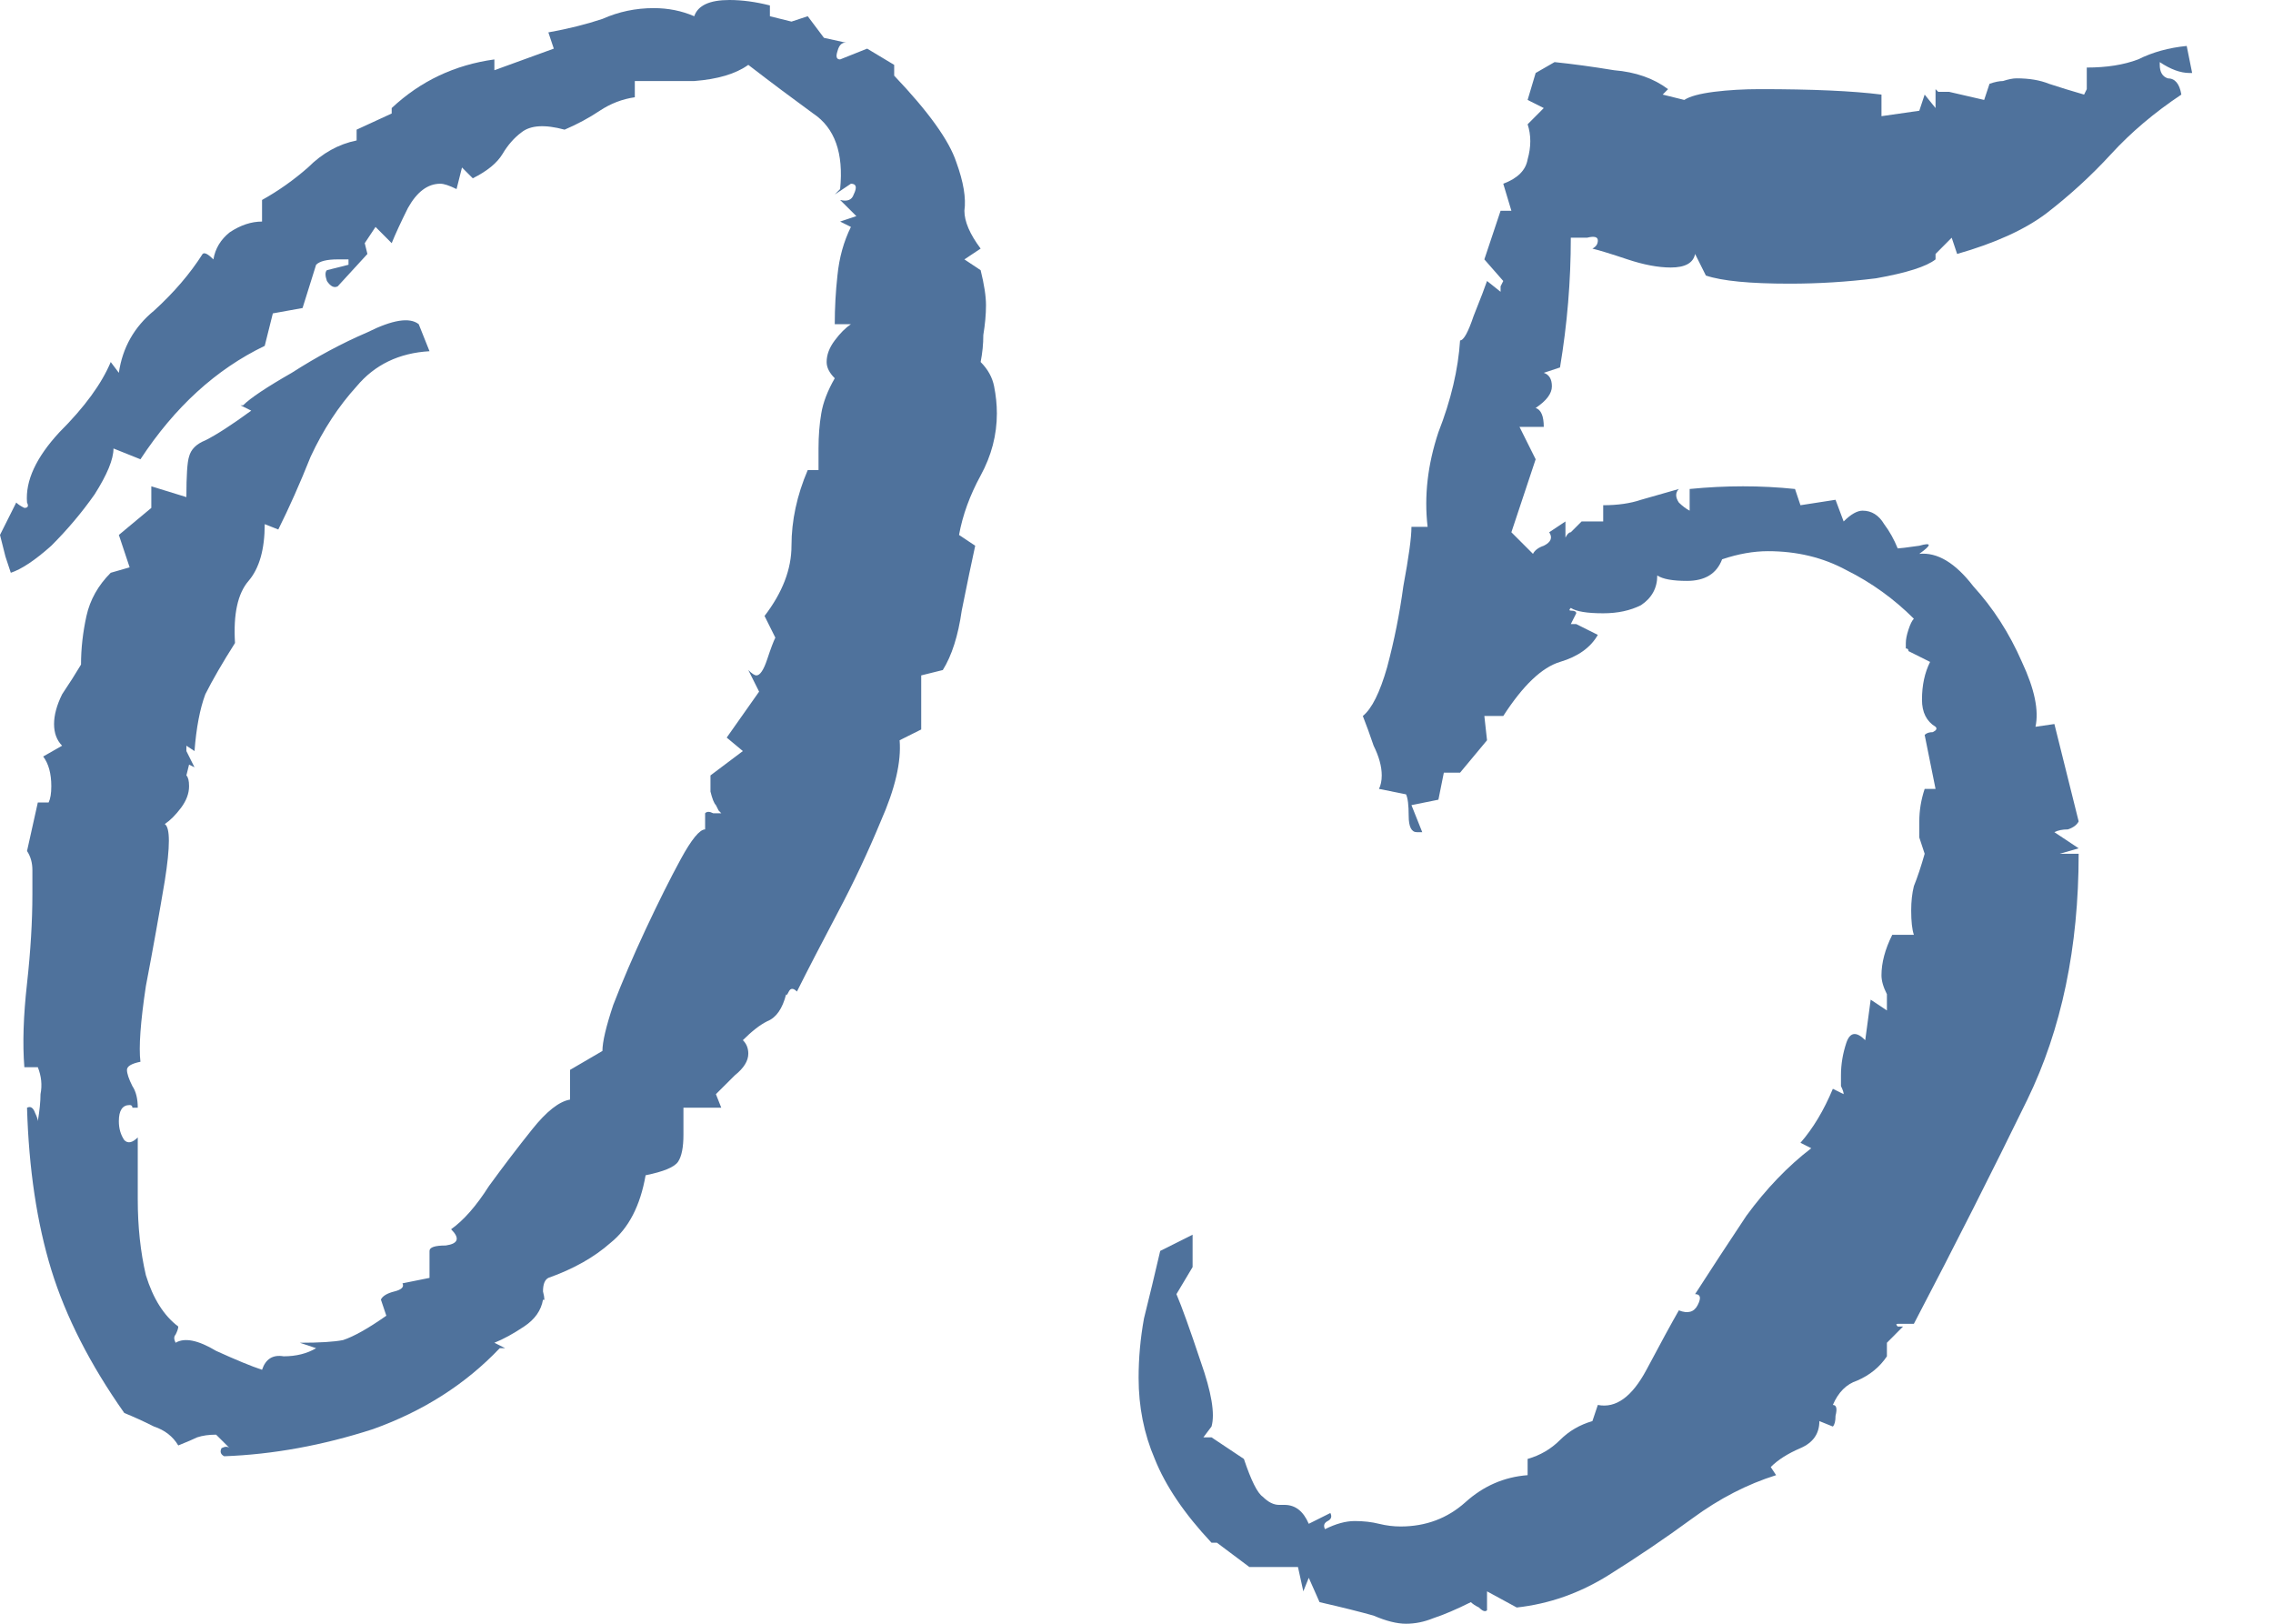 <?xml version="1.0" encoding="UTF-8"?> <svg xmlns="http://www.w3.org/2000/svg" width="28" height="20" viewBox="0 0 28 20" fill="none"> <path d="M2.762 17.937C2.718 17.915 2.707 17.881 2.729 17.837C2.773 17.815 2.806 17.815 2.829 17.837L2.662 17.671C2.573 17.671 2.496 17.682 2.429 17.704C2.385 17.726 2.307 17.759 2.196 17.804C2.13 17.693 2.03 17.615 1.897 17.571C1.764 17.504 1.642 17.449 1.531 17.404C1.109 16.805 0.81 16.217 0.632 15.641C0.455 15.064 0.355 14.398 0.333 13.644C0.377 13.622 0.41 13.644 0.433 13.71C0.455 13.755 0.466 13.788 0.466 13.81C0.488 13.677 0.499 13.566 0.499 13.477C0.521 13.367 0.51 13.256 0.466 13.145H0.3C0.277 12.856 0.288 12.512 0.333 12.113C0.377 11.714 0.399 11.348 0.399 11.015C0.399 10.904 0.399 10.804 0.399 10.716C0.399 10.627 0.377 10.549 0.333 10.482L0.466 9.884H0.599C0.621 9.839 0.632 9.773 0.632 9.684C0.632 9.529 0.599 9.407 0.532 9.318L0.765 9.185C0.699 9.118 0.666 9.029 0.666 8.918C0.666 8.808 0.699 8.686 0.765 8.552C0.854 8.419 0.932 8.297 0.998 8.186C0.998 7.987 1.021 7.787 1.065 7.587C1.109 7.388 1.209 7.21 1.364 7.055L1.597 6.988L1.464 6.589L1.864 6.256V5.99L2.296 6.123C2.296 5.857 2.307 5.691 2.329 5.624C2.352 5.535 2.418 5.469 2.529 5.424C2.662 5.358 2.851 5.236 3.095 5.058L2.962 4.992H2.995C3.084 4.903 3.283 4.77 3.594 4.592C3.905 4.393 4.215 4.226 4.526 4.093C4.836 3.938 5.047 3.905 5.158 3.993L5.291 4.326C4.914 4.348 4.615 4.493 4.393 4.759C4.171 5.003 3.982 5.291 3.827 5.624C3.694 5.957 3.561 6.256 3.428 6.522L3.261 6.456C3.261 6.766 3.195 6.999 3.062 7.155C2.928 7.31 2.873 7.565 2.895 7.92C2.74 8.164 2.618 8.375 2.529 8.552C2.463 8.73 2.418 8.963 2.396 9.251L2.296 9.185V9.251L2.396 9.451L2.329 9.418L2.296 9.551C2.318 9.573 2.329 9.617 2.329 9.684C2.329 9.773 2.296 9.861 2.23 9.95C2.163 10.039 2.097 10.105 2.03 10.15C2.097 10.194 2.097 10.427 2.03 10.849C1.963 11.248 1.886 11.681 1.797 12.146C1.73 12.59 1.708 12.901 1.73 13.078C1.62 13.1 1.564 13.134 1.564 13.178C1.564 13.222 1.586 13.289 1.631 13.378C1.675 13.444 1.697 13.533 1.697 13.644C1.675 13.644 1.653 13.644 1.631 13.644C1.631 13.622 1.62 13.611 1.597 13.611C1.509 13.611 1.464 13.677 1.464 13.81C1.464 13.899 1.486 13.977 1.531 14.043C1.575 14.088 1.631 14.076 1.697 14.01C1.697 14.188 1.697 14.443 1.697 14.775C1.697 15.108 1.73 15.419 1.797 15.707C1.886 15.996 2.019 16.206 2.196 16.339C2.196 16.362 2.185 16.395 2.163 16.439C2.141 16.462 2.141 16.495 2.163 16.539C2.274 16.473 2.44 16.506 2.662 16.639C2.906 16.75 3.095 16.828 3.228 16.872C3.272 16.739 3.361 16.683 3.494 16.706C3.649 16.706 3.783 16.672 3.894 16.606L3.694 16.539C3.938 16.539 4.115 16.528 4.226 16.506C4.359 16.462 4.537 16.362 4.759 16.206L4.692 16.007C4.714 15.962 4.77 15.929 4.859 15.907C4.947 15.885 4.981 15.851 4.958 15.807L5.291 15.74V15.408C5.291 15.363 5.358 15.341 5.491 15.341C5.646 15.319 5.668 15.252 5.557 15.141C5.713 15.03 5.868 14.853 6.023 14.609C6.201 14.365 6.378 14.132 6.556 13.91C6.733 13.688 6.889 13.566 7.022 13.544V13.178L7.421 12.945C7.421 12.834 7.465 12.646 7.554 12.379C7.665 12.091 7.798 11.78 7.953 11.448C8.109 11.115 8.253 10.826 8.386 10.582C8.519 10.338 8.619 10.216 8.686 10.216V10.017C8.708 9.994 8.741 9.994 8.785 10.017C8.83 10.017 8.863 10.017 8.885 10.017L8.852 9.983L8.819 9.917C8.796 9.895 8.774 9.839 8.752 9.75C8.752 9.639 8.752 9.573 8.752 9.551L9.151 9.251L8.952 9.085L9.351 8.519L9.218 8.253C9.262 8.297 9.296 8.319 9.318 8.319C9.362 8.319 9.407 8.253 9.451 8.12C9.495 7.987 9.529 7.898 9.551 7.854L9.418 7.587C9.639 7.299 9.75 7.011 9.75 6.722C9.75 6.412 9.817 6.101 9.95 5.79H10.083V5.524C10.083 5.369 10.094 5.225 10.117 5.092C10.139 4.958 10.194 4.814 10.283 4.659C10.216 4.592 10.183 4.526 10.183 4.459C10.183 4.37 10.216 4.282 10.283 4.193C10.349 4.104 10.416 4.038 10.482 3.993H10.283C10.283 3.794 10.294 3.594 10.316 3.394C10.338 3.172 10.394 2.973 10.482 2.795L10.349 2.729L10.549 2.662L10.349 2.463C10.438 2.485 10.494 2.463 10.516 2.396C10.56 2.307 10.549 2.263 10.482 2.263L10.283 2.396L10.349 2.329C10.394 1.886 10.283 1.575 10.017 1.398C9.773 1.22 9.506 1.021 9.218 0.799C9.063 0.91 8.841 0.976 8.552 0.998C8.264 0.998 8.02 0.998 7.82 0.998V1.198C7.665 1.22 7.521 1.276 7.388 1.364C7.255 1.453 7.11 1.531 6.955 1.597C6.711 1.531 6.534 1.542 6.423 1.631C6.334 1.697 6.256 1.786 6.19 1.897C6.123 2.008 6.001 2.108 5.824 2.196L5.691 2.063L5.624 2.329C5.535 2.285 5.469 2.263 5.424 2.263C5.269 2.263 5.136 2.363 5.025 2.562C4.936 2.74 4.87 2.884 4.825 2.995L4.626 2.795L4.493 2.995L4.526 3.128L4.16 3.527C4.115 3.55 4.071 3.527 4.027 3.461C4.004 3.394 4.004 3.35 4.027 3.328L4.293 3.261V3.195H4.16C4.027 3.195 3.938 3.217 3.894 3.261L3.727 3.794L3.361 3.86L3.261 4.26C2.662 4.548 2.152 5.014 1.73 5.657L1.398 5.524C1.398 5.657 1.32 5.846 1.165 6.09C1.009 6.312 0.832 6.522 0.632 6.722C0.433 6.9 0.266 7.011 0.133 7.055C0.111 6.988 0.089 6.922 0.067 6.855C0.044 6.766 0.022 6.678 0 6.589L0.2 6.19C0.222 6.212 0.255 6.234 0.3 6.256C0.344 6.256 0.355 6.234 0.333 6.19C0.311 5.923 0.444 5.635 0.732 5.324C1.043 5.014 1.253 4.725 1.364 4.459L1.464 4.592C1.509 4.282 1.653 4.027 1.897 3.827C2.141 3.605 2.341 3.372 2.496 3.128C2.518 3.106 2.562 3.128 2.629 3.195C2.651 3.062 2.718 2.951 2.829 2.862C2.962 2.773 3.095 2.729 3.228 2.729V2.463C3.428 2.352 3.616 2.219 3.794 2.063C3.971 1.886 4.171 1.775 4.393 1.73V1.597L4.825 1.398V1.331C5.18 0.998 5.602 0.799 6.09 0.732V0.865L6.822 0.599L6.755 0.399C6.999 0.355 7.221 0.3 7.421 0.233C7.621 0.144 7.831 0.1 8.053 0.1C8.231 0.1 8.397 0.133 8.552 0.2C8.597 0.067 8.741 0 8.985 0C9.14 0 9.307 0.022 9.484 0.067V0.2L9.75 0.266L9.95 0.2L10.15 0.466L10.449 0.532C10.383 0.51 10.338 0.544 10.316 0.632C10.294 0.699 10.305 0.732 10.349 0.732L10.682 0.599L11.015 0.799V0.932C11.437 1.375 11.692 1.73 11.78 1.997C11.869 2.241 11.902 2.44 11.88 2.596C11.88 2.729 11.947 2.884 12.08 3.062L11.88 3.195L12.08 3.328C12.124 3.505 12.146 3.649 12.146 3.76C12.146 3.871 12.135 3.993 12.113 4.126C12.113 4.237 12.102 4.348 12.08 4.459C12.169 4.548 12.224 4.648 12.246 4.759C12.268 4.87 12.28 4.981 12.28 5.092C12.28 5.358 12.213 5.613 12.08 5.857C11.947 6.101 11.858 6.345 11.814 6.589L12.013 6.722C11.969 6.922 11.914 7.188 11.847 7.521C11.803 7.831 11.725 8.075 11.614 8.253L11.348 8.319V8.985L11.082 9.118C11.104 9.384 11.026 9.717 10.849 10.117C10.693 10.494 10.516 10.871 10.316 11.248C10.117 11.625 9.95 11.947 9.817 12.213C9.773 12.169 9.739 12.169 9.717 12.213C9.695 12.257 9.684 12.268 9.684 12.246C9.639 12.424 9.562 12.535 9.451 12.579C9.362 12.623 9.262 12.701 9.151 12.812C9.196 12.856 9.218 12.912 9.218 12.978C9.218 13.067 9.163 13.156 9.052 13.245C8.963 13.333 8.885 13.411 8.819 13.477L8.885 13.644H8.419V13.977C8.419 14.132 8.397 14.243 8.353 14.309C8.308 14.376 8.175 14.431 7.953 14.476C7.887 14.853 7.743 15.13 7.521 15.308C7.321 15.485 7.066 15.63 6.755 15.74C6.711 15.763 6.689 15.818 6.689 15.907C6.711 15.996 6.711 16.029 6.689 16.007C6.667 16.14 6.589 16.251 6.456 16.339C6.323 16.428 6.201 16.495 6.09 16.539L6.223 16.606H6.156C5.735 17.049 5.214 17.382 4.592 17.604C3.971 17.804 3.361 17.915 2.762 17.937ZM10.482 0.532H10.449C10.427 0.532 10.416 0.532 10.416 0.532C10.416 0.532 10.438 0.532 10.482 0.532Z" fill="#4F729C"></path> <path d="M17.32 20C17.209 20 17.076 19.967 16.921 19.9C16.765 19.856 16.544 19.8 16.255 19.734L16.122 19.434L16.055 19.601L15.989 19.301H15.39L14.991 19.002H14.924C14.591 18.647 14.358 18.303 14.225 17.97C14.092 17.66 14.026 17.327 14.026 16.972C14.026 16.728 14.048 16.484 14.092 16.24C14.159 15.973 14.225 15.696 14.292 15.408L14.691 15.208V15.607L14.492 15.94C14.558 16.095 14.658 16.373 14.791 16.772C14.924 17.149 14.969 17.415 14.924 17.571L14.824 17.704H14.924L15.323 17.97C15.412 18.236 15.49 18.392 15.556 18.436C15.623 18.503 15.69 18.536 15.756 18.536H15.823C15.956 18.536 16.055 18.613 16.122 18.769L16.388 18.636C16.41 18.68 16.399 18.713 16.355 18.735C16.311 18.758 16.3 18.791 16.322 18.835C16.455 18.769 16.577 18.735 16.688 18.735C16.799 18.735 16.899 18.747 16.987 18.769C17.076 18.791 17.165 18.802 17.253 18.802C17.564 18.802 17.83 18.702 18.052 18.503C18.274 18.303 18.529 18.192 18.818 18.17V17.97C18.973 17.926 19.106 17.848 19.217 17.737C19.328 17.626 19.461 17.549 19.616 17.504L19.683 17.305C19.905 17.349 20.104 17.205 20.282 16.872C20.459 16.539 20.592 16.295 20.681 16.14C20.792 16.184 20.87 16.162 20.914 16.073C20.959 15.985 20.947 15.94 20.881 15.94C21.081 15.63 21.291 15.308 21.513 14.975C21.757 14.642 22.023 14.365 22.312 14.143L22.179 14.076C22.334 13.899 22.467 13.677 22.578 13.411L22.711 13.477C22.711 13.455 22.7 13.422 22.678 13.378C22.678 13.333 22.678 13.289 22.678 13.245C22.678 13.111 22.7 12.978 22.744 12.845C22.789 12.712 22.866 12.701 22.977 12.812L23.044 12.313L23.244 12.446V12.246C23.199 12.158 23.177 12.08 23.177 12.013C23.177 11.858 23.221 11.692 23.31 11.514H23.576C23.554 11.448 23.543 11.348 23.543 11.215C23.543 11.104 23.554 11.004 23.576 10.915C23.621 10.804 23.665 10.671 23.709 10.516C23.687 10.449 23.665 10.383 23.643 10.316C23.643 10.25 23.643 10.183 23.643 10.117C23.643 9.983 23.665 9.85 23.709 9.717H23.843L23.709 9.052C23.732 9.029 23.765 9.018 23.809 9.018C23.854 8.996 23.865 8.974 23.843 8.952C23.732 8.885 23.676 8.774 23.676 8.619C23.676 8.441 23.709 8.286 23.776 8.153L23.51 8.02C23.51 7.998 23.499 7.987 23.477 7.987C23.477 7.965 23.477 7.942 23.477 7.92C23.477 7.876 23.488 7.82 23.51 7.754C23.532 7.687 23.554 7.643 23.576 7.621C23.332 7.377 23.055 7.177 22.744 7.022C22.456 6.866 22.134 6.789 21.779 6.789C21.602 6.789 21.413 6.822 21.214 6.889C21.147 7.066 21.003 7.155 20.781 7.155C20.604 7.155 20.482 7.133 20.415 7.088C20.415 7.243 20.348 7.365 20.215 7.454C20.082 7.521 19.927 7.554 19.749 7.554C19.55 7.554 19.417 7.532 19.35 7.488C19.328 7.51 19.328 7.521 19.35 7.521C19.394 7.521 19.417 7.532 19.417 7.554L19.35 7.687H19.417L19.683 7.82C19.594 7.976 19.439 8.087 19.217 8.153C18.995 8.22 18.762 8.441 18.518 8.819H18.285L18.318 9.118L17.986 9.517H17.786L17.719 9.85L17.387 9.917L17.52 10.25H17.453C17.387 10.25 17.353 10.183 17.353 10.05C17.353 9.917 17.342 9.828 17.32 9.784L16.987 9.717C17.009 9.673 17.021 9.617 17.021 9.551C17.021 9.44 16.987 9.318 16.921 9.185C16.876 9.052 16.832 8.93 16.788 8.819C16.899 8.73 16.998 8.53 17.087 8.22C17.176 7.887 17.242 7.554 17.287 7.221C17.353 6.866 17.387 6.622 17.387 6.489H17.586C17.542 6.112 17.586 5.724 17.719 5.324C17.875 4.925 17.963 4.548 17.986 4.193C18.03 4.193 18.085 4.093 18.152 3.894C18.241 3.672 18.296 3.527 18.318 3.461L18.485 3.594V3.527L18.518 3.461L18.285 3.195L18.485 2.596H18.618L18.518 2.263C18.696 2.196 18.795 2.097 18.818 1.963C18.862 1.808 18.862 1.664 18.818 1.531L19.017 1.331L18.818 1.231L18.917 0.899L19.15 0.765C19.372 0.788 19.616 0.821 19.883 0.865C20.149 0.887 20.371 0.965 20.548 1.098L20.482 1.165L20.748 1.231C20.814 1.187 20.936 1.154 21.114 1.131C21.291 1.109 21.48 1.098 21.68 1.098C22.323 1.098 22.822 1.12 23.177 1.165V1.431L23.643 1.364L23.709 1.165L23.843 1.331V1.098L23.876 1.131H24.009L24.442 1.231L24.508 1.032C24.575 1.009 24.63 0.998 24.674 0.998C24.741 0.976 24.797 0.965 24.841 0.965C24.996 0.965 25.129 0.987 25.24 1.032C25.373 1.076 25.517 1.12 25.673 1.165L25.706 1.098V0.832C25.95 0.832 26.161 0.799 26.338 0.732C26.516 0.643 26.715 0.588 26.937 0.566L27.004 0.899H26.971C26.86 0.899 26.738 0.854 26.605 0.765V0.799C26.605 0.887 26.638 0.943 26.704 0.965C26.793 0.965 26.849 1.032 26.871 1.165C26.538 1.387 26.25 1.631 26.006 1.897C25.762 2.163 25.495 2.407 25.207 2.629C24.941 2.829 24.575 2.995 24.109 3.128L24.042 2.928L23.843 3.128V3.195C23.732 3.283 23.488 3.361 23.11 3.428C22.756 3.472 22.401 3.494 22.046 3.494C21.558 3.494 21.214 3.461 21.014 3.394L20.881 3.128C20.859 3.239 20.759 3.295 20.581 3.295C20.426 3.295 20.248 3.261 20.049 3.195C19.849 3.128 19.705 3.084 19.616 3.062C19.661 3.039 19.683 3.006 19.683 2.962C19.683 2.917 19.638 2.906 19.55 2.928C19.461 2.928 19.394 2.928 19.35 2.928C19.35 3.195 19.339 3.461 19.317 3.727C19.295 3.993 19.261 4.26 19.217 4.526L19.017 4.592C19.084 4.615 19.117 4.67 19.117 4.759C19.117 4.847 19.05 4.936 18.917 5.025C18.984 5.047 19.017 5.125 19.017 5.258H18.718L18.917 5.657L18.618 6.556L18.884 6.822C18.906 6.778 18.951 6.744 19.017 6.722C19.106 6.678 19.128 6.622 19.084 6.556L19.284 6.423V6.622C19.284 6.644 19.284 6.644 19.284 6.622C19.306 6.578 19.328 6.556 19.35 6.556L19.483 6.423H19.749V6.223C19.927 6.223 20.082 6.201 20.215 6.156C20.371 6.112 20.526 6.068 20.681 6.023C20.637 6.068 20.637 6.123 20.681 6.19C20.726 6.234 20.77 6.267 20.814 6.29V6.023C21.258 5.979 21.691 5.979 22.112 6.023L22.179 6.223L22.611 6.156L22.711 6.423C22.8 6.334 22.878 6.29 22.944 6.29C23.055 6.29 23.144 6.345 23.21 6.456C23.277 6.545 23.332 6.644 23.377 6.755C23.399 6.755 23.488 6.744 23.643 6.722C23.798 6.678 23.798 6.711 23.643 6.822C23.865 6.8 24.087 6.933 24.308 7.221C24.552 7.488 24.752 7.798 24.907 8.153C25.063 8.486 25.118 8.752 25.074 8.952L25.307 8.918L25.606 10.117C25.584 10.161 25.54 10.194 25.473 10.216C25.407 10.216 25.351 10.227 25.307 10.25L25.606 10.449L25.373 10.516H25.606C25.606 11.669 25.395 12.679 24.974 13.544C24.552 14.409 24.087 15.33 23.576 16.306H23.377C23.355 16.306 23.355 16.317 23.377 16.339C23.399 16.339 23.421 16.339 23.443 16.339L23.244 16.539V16.706C23.155 16.839 23.033 16.938 22.878 17.005C22.744 17.049 22.645 17.149 22.578 17.305C22.622 17.305 22.634 17.349 22.611 17.438C22.611 17.504 22.6 17.549 22.578 17.571L22.412 17.504C22.412 17.66 22.334 17.77 22.179 17.837C22.023 17.904 21.901 17.981 21.813 18.07L21.879 18.17C21.524 18.281 21.18 18.458 20.848 18.702C20.515 18.946 20.171 19.179 19.816 19.401C19.461 19.623 19.084 19.756 18.684 19.8L18.318 19.601V19.834C18.296 19.856 18.263 19.845 18.219 19.8C18.174 19.778 18.141 19.756 18.119 19.734C17.941 19.823 17.786 19.889 17.653 19.933C17.542 19.978 17.431 20 17.32 20Z" fill="#4F729C"></path> </svg> 